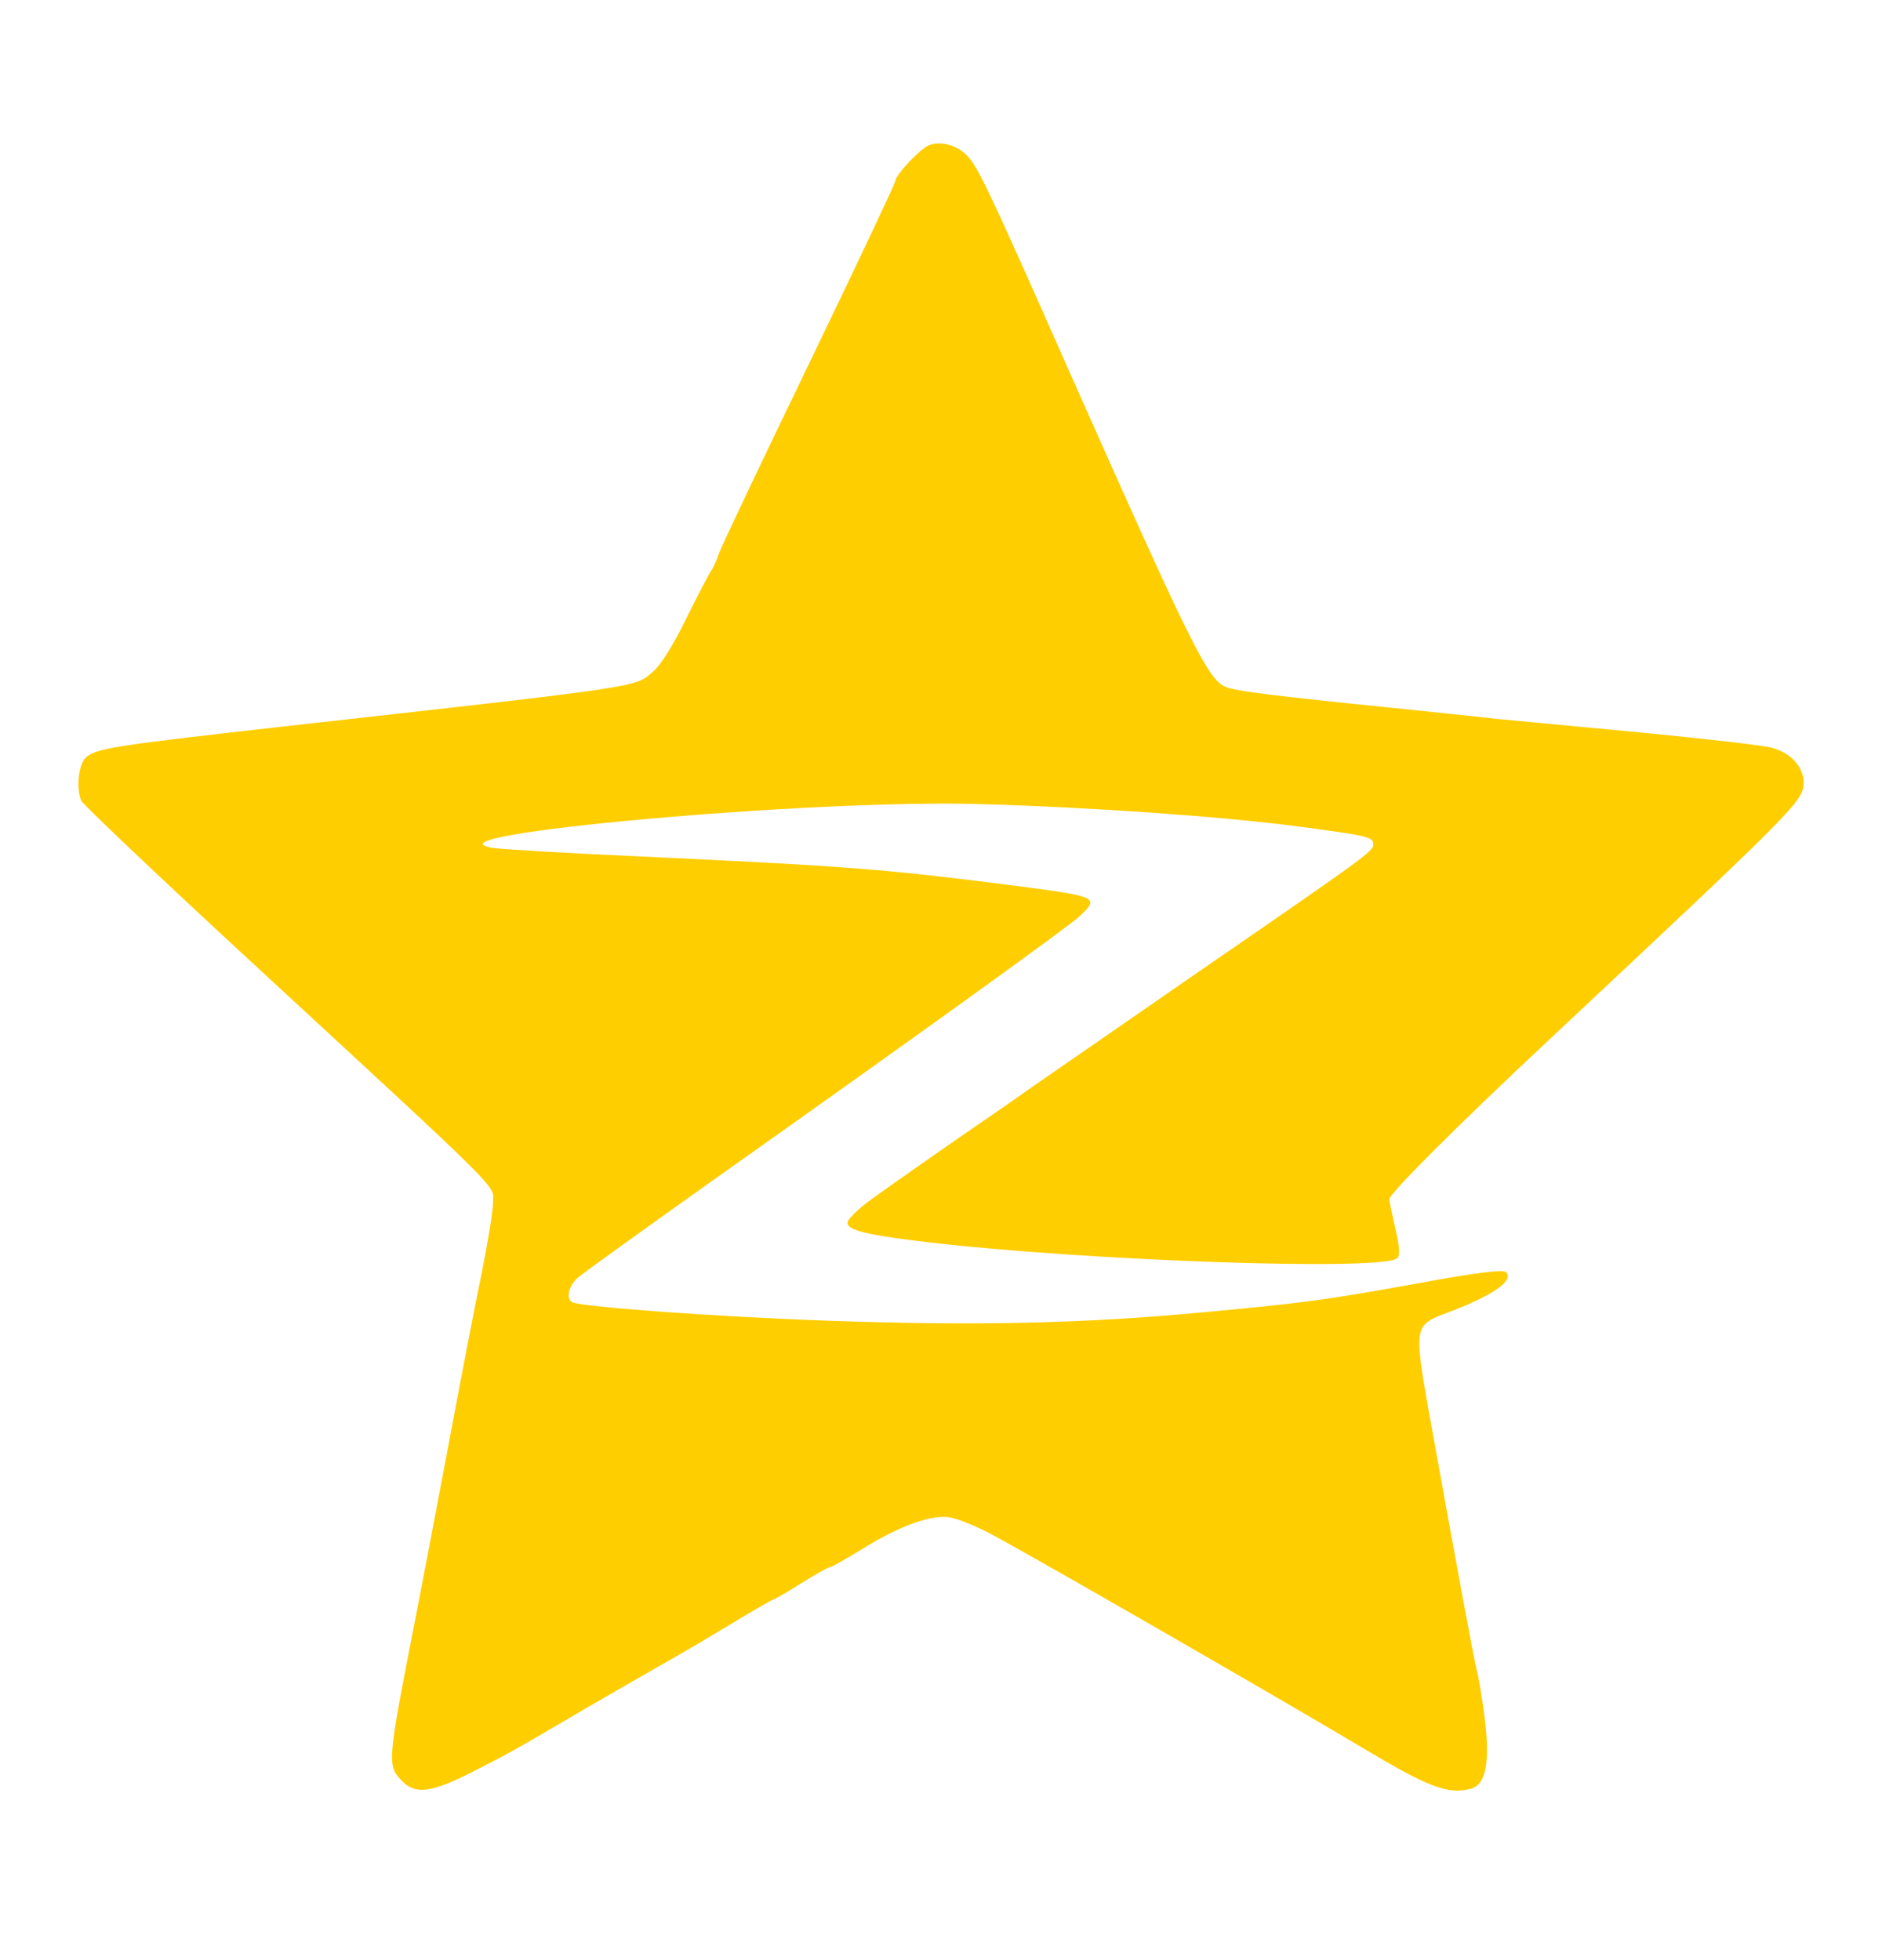 <svg width="24" height="25" viewBox="0 0 24 25" fill="none" xmlns="http://www.w3.org/2000/svg">
<path d="M11.844 1.853C11.732 1.899 11.417 2.234 11.417 2.31C11.417 2.336 10.924 3.382 10.32 4.632C9.716 5.882 9.197 6.974 9.167 7.061C9.142 7.142 9.095 7.239 9.076 7.269C9.05 7.299 8.908 7.574 8.756 7.879C8.594 8.214 8.42 8.493 8.324 8.57C8.09 8.768 8.248 8.748 3.569 9.271C1.455 9.51 1.222 9.545 1.095 9.662C1.004 9.743 0.968 10.038 1.034 10.211C1.055 10.256 1.963 11.121 3.056 12.131C6.51 15.322 6.287 15.098 6.287 15.337C6.287 15.454 6.216 15.875 6.134 16.281C6.048 16.688 5.855 17.704 5.698 18.542C5.54 19.38 5.357 20.341 5.291 20.676C4.941 22.464 4.936 22.515 5.119 22.708C5.291 22.891 5.489 22.87 6.012 22.606C6.5 22.357 6.546 22.332 7.506 21.768C7.856 21.565 8.314 21.301 8.522 21.184C8.73 21.067 9.116 20.838 9.375 20.681C9.635 20.524 9.858 20.396 9.873 20.396C9.883 20.396 10.041 20.305 10.218 20.193C10.396 20.081 10.559 19.99 10.579 19.99C10.6 19.99 10.783 19.888 10.986 19.762C11.468 19.462 11.885 19.309 12.123 19.355C12.225 19.376 12.469 19.472 12.662 19.579C13.17 19.849 16.37 21.692 17.366 22.287C18.215 22.795 18.463 22.891 18.753 22.815C18.946 22.768 19.002 22.489 18.936 21.936C18.905 21.687 18.86 21.407 18.834 21.311C18.794 21.149 18.626 20.249 18.219 17.993C18.032 16.922 18.032 16.901 18.453 16.744C19.038 16.525 19.312 16.332 19.205 16.225C19.169 16.189 18.844 16.23 18.169 16.352C16.914 16.581 16.655 16.616 15.329 16.739C13.821 16.881 12.429 16.911 10.569 16.845C9.116 16.794 7.389 16.667 7.292 16.607C7.216 16.556 7.251 16.398 7.368 16.297C7.43 16.241 8.202 15.687 9.08 15.062C11.834 13.112 13.622 11.821 13.77 11.684C14.023 11.445 14.003 11.435 12.947 11.297C11.275 11.084 10.838 11.048 8.115 10.921C7.205 10.881 6.382 10.83 6.286 10.815C5.291 10.647 10.365 10.19 12.509 10.256C13.917 10.296 15.573 10.413 16.548 10.54C17.457 10.662 17.513 10.672 17.513 10.774C17.513 10.855 17.417 10.927 15.278 12.399C14.399 13.009 13.464 13.654 13.2 13.837C12.941 14.02 12.672 14.208 12.611 14.248C12.326 14.441 11.371 15.107 11.107 15.3C10.94 15.421 10.807 15.553 10.807 15.595C10.807 15.691 11.056 15.752 11.824 15.843C13.861 16.082 17.651 16.214 17.819 16.047C17.854 16.011 17.849 15.9 17.793 15.666C17.753 15.488 17.717 15.32 17.717 15.296C17.717 15.224 18.58 14.36 19.774 13.243C22.928 10.287 23 10.215 23 9.981C23 9.778 22.832 9.595 22.583 9.534C22.462 9.504 21.735 9.422 20.968 9.347C20.2 9.275 19.352 9.194 19.088 9.169C18.824 9.138 18.265 9.082 17.843 9.037C16.233 8.874 15.74 8.813 15.623 8.758C15.4 8.656 15.191 8.239 13.652 4.774C12.555 2.295 12.458 2.097 12.306 1.96C12.179 1.843 11.981 1.798 11.844 1.854L11.844 1.853Z" fill="#FFCE00"/>
</svg>

